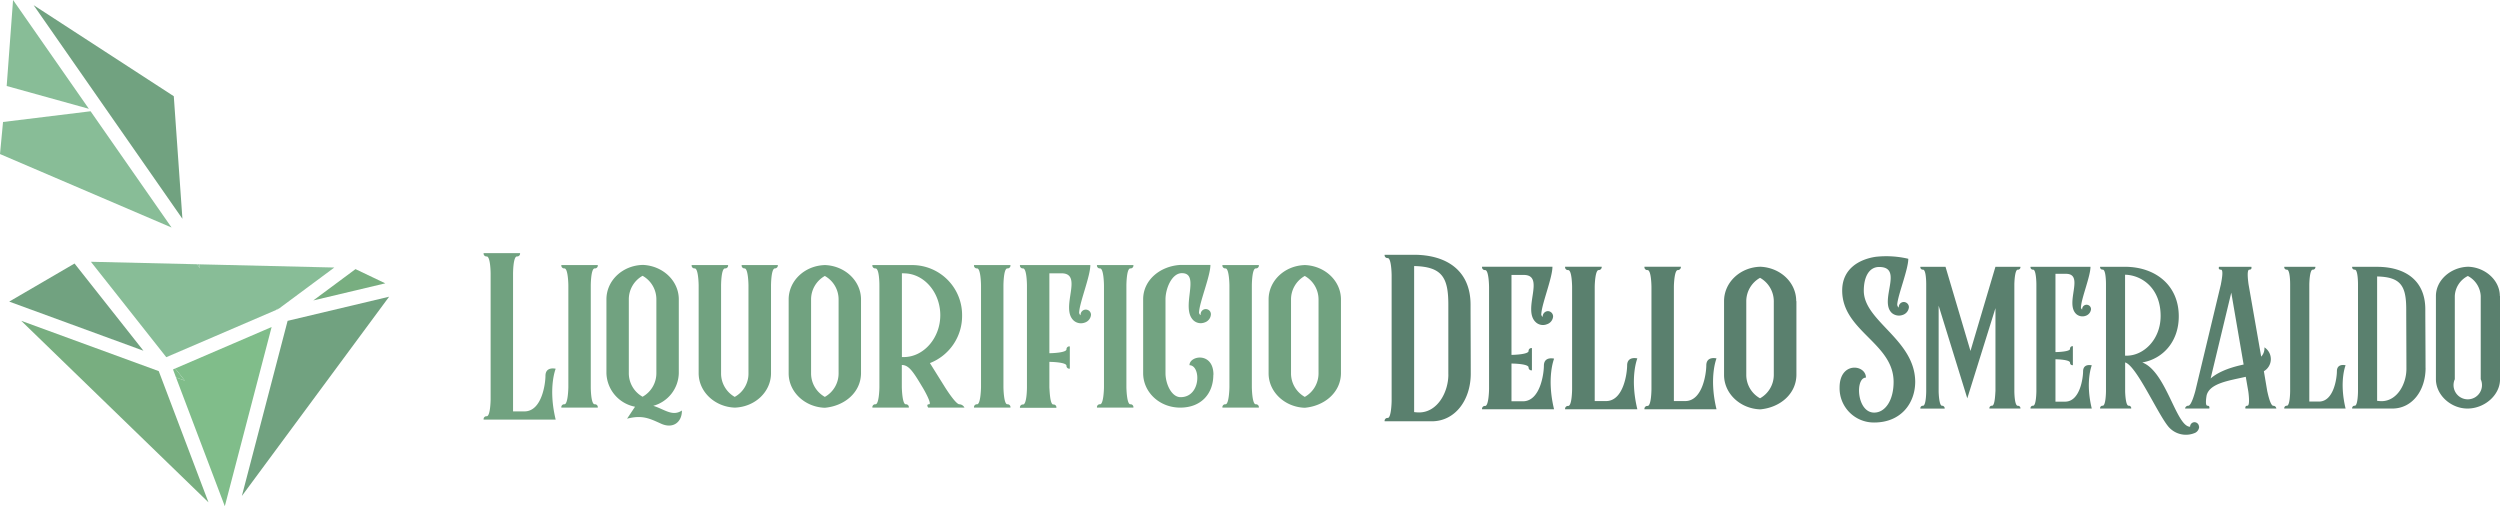 <svg id="Livello_2" data-name="Livello 2" xmlns="http://www.w3.org/2000/svg" viewBox="0 0 643.31 130.26"><defs><style>.cls-1{fill:#71a280;}.cls-2{fill:#5a806e;}.cls-3{fill:#78ae80;}.cls-4{fill:#80bd8a;}.cls-5{fill:#88bd97;}</style></defs><path class="cls-1" d="M168.8,120.84H150.29a.74.74,0,0,1,.8-.86c.92,0,1-4,1-4.4V83.26c0-.35-.06-4.4-1-4.4a.74.74,0,0,1-.8-.86h9.37a.74.74,0,0,1-.8.86c-1,0-1,4.45-1,4.45v35.42h3.09c4.4-.17,5.25-7.31,5.25-9.14,0-2.51,2.63-1.83,2.63-1.83s-2,4.86,0,13.08" transform="translate(-25.84 -12.87)"/><path class="cls-1" d="M179.66,117.76h-9.37a.74.74,0,0,1,.8-.86c.91,0,1-4.17,1-4.4V86.34c0-.23-.06-4.4-1-4.4a.74.74,0,0,1-.8-.86h9.37a.74.74,0,0,1-.8.86c-1,0-1,4.46-1,4.46v26.1s0,4.4,1,4.4a.74.74,0,0,1,.8.86" transform="translate(-25.84 -12.87)"/><path class="cls-1" d="M195.77,121.81c-2.69-1.2-4.63-2.23-8.57-1.2l2.05-3.08a9.06,9.06,0,0,1-7.36-8.63v-19c0-4.86,4.16-8.74,9.36-8.86h.06c5.08.23,9.2,4.06,9.2,8.86v19a8.93,8.93,0,0,1-6.57,8.4c2.85.85,4.91,2.85,7.37,1.2.05,2.91-2.23,4.91-5.54,3.31m-8.12-12.91a6.93,6.93,0,0,0,3.54,6.06,6.92,6.92,0,0,0,3.55-6.06v-19a6.92,6.92,0,0,0-3.55-6.06,6.93,6.93,0,0,0-3.54,6.06Z" transform="translate(-25.84 -12.87)"/><path class="cls-1" d="M225.24,81.94c-1,0-1,4.46-1,4.46v22.5c0,4.8-4.11,8.68-9.31,8.86-5.14-.18-9.31-4.06-9.31-8.86V86.34c0-.23-.06-4.4-1-4.4a.74.74,0,0,1-.8-.86h9.37a.74.74,0,0,1-.8.86c-1,0-1,4.46-1,4.46v22.5A6.93,6.93,0,0,0,214.9,115a6.81,6.81,0,0,0,3.54-6.06V86.34c0-.23-.06-4.4-1-4.4a.73.73,0,0,1-.75-.86H226a.78.78,0,0,1-.8.86" transform="translate(-25.84 -12.87)"/><path class="cls-1" d="M247.4,89.94v19c-.05,4.91-4.22,8.4-9.31,8.86-5.14-.17-9.31-4.06-9.31-8.86v-19c0-4.86,4.17-8.74,9.37-8.86h.06c5.08.23,9.19,4.06,9.19,8.86m-5.77,0a6.91,6.91,0,0,0-3.54-6.06,6.93,6.93,0,0,0-3.54,6.06v19a6.93,6.93,0,0,0,3.54,6.06,6.91,6.91,0,0,0,3.54-6.06Z" transform="translate(-25.84 -12.87)"/><path class="cls-1" d="M274,117.76h-9.31s-.63-.86.23-.86-1.54-4.17-1.71-4.4c-2.35-3.94-3.49-5.71-5.31-5.71v5.71c0,.23.11,4.4,1,4.4a.74.74,0,0,1,.8.86h-9.37a.74.74,0,0,1,.8-.86c.92,0,1-4.06,1-4.4V86.34c0-.34,0-4.4-1-4.4a.74.74,0,0,1-.8-.86h10.29a12.85,12.85,0,0,1,12.79,13,13,13,0,0,1-8.28,12.22L269,112.5s2.74,4.4,3.71,4.4a1.54,1.54,0,0,1,1.31.86M267.8,94c0-5.94-4.23-10.79-9.37-10.79a1.73,1.73,0,0,0-.51,0v21.54h.51c5,0,9.37-4.8,9.37-10.8" transform="translate(-25.84 -12.87)"/><path class="cls-1" d="M285.85,117.76h-9.37a.74.74,0,0,1,.8-.86c.91,0,1-4.17,1-4.4V86.34c0-.23-.06-4.4-1-4.4a.74.74,0,0,1-.8-.86h9.37a.74.74,0,0,1-.8.86c-1,0-1,4.46-1,4.46v26.1s.05,4.4,1,4.4a.74.74,0,0,1,.8.86" transform="translate(-25.84 -12.87)"/><path class="cls-1" d="M306.58,93.88a2.3,2.3,0,0,1-1.6,2,2.82,2.82,0,0,1-2.85-.52c-3.54-3.25,2.51-12-3-12.16h-3.26v20.56c.57,0,4.4-.11,4.4-1a.72.72,0,0,1,.86-.74v5.71a.72.72,0,0,1-.86-.74c0-.91-3.83-1-4.4-1v6.63c.06.51.12,4.34,1,4.34a.73.73,0,0,1,.8.85H288.3a.74.74,0,0,1,.8-.85c1,0,1-4.4,1-4.4V86.39s0-4.45-1-4.45a.74.74,0,0,1-.8-.86h18.11c0,2.8-2.68,9.43-2.86,12a.88.88,0,0,0,.35.91v-.11a1.34,1.34,0,1,1,2.68,0" transform="translate(-25.84 -12.87)"/><path class="cls-1" d="M317.49,117.76h-9.37a.74.74,0,0,1,.8-.86c.92,0,1-4.17,1-4.4V86.34c0-.23-.06-4.4-1-4.4a.74.74,0,0,1-.8-.86h9.37a.74.74,0,0,1-.8.86c-1,0-1,4.46-1,4.46v26.1s.06,4.4,1,4.4a.74.74,0,0,1,.8.86" transform="translate(-25.84 -12.87)"/><path class="cls-1" d="M338.06,109.3c0,4.91-3.15,8.46-8.52,8.46s-9.54-4-9.54-8.86v-19c0-5,4.4-8.57,9.6-8.86h7.71c0,2.8-2.74,9.43-2.91,12a.8.8,0,0,0,.4.91v-.11a1.32,1.32,0,1,1,2.63,0,2.31,2.31,0,0,1-1.6,2,2.76,2.76,0,0,1-2.86-.51c-3.48-3.26,1.94-12.17-3-12.17-2.62,0-4.22,4-4.22,6.74v19c0,2.75,1.54,6.17,3.88,6.17,5.31,0,5.26-8.22,2.29-8.22,0-2.52,6.17-3.49,6.17,2.45" transform="translate(-25.84 -12.87)"/><path class="cls-1" d="M349.77,117.76H340.4a.74.74,0,0,1,.8-.86c.91,0,1-4.17,1-4.4V86.34c0-.23-.06-4.4-1-4.4a.74.74,0,0,1-.8-.86h9.37a.74.74,0,0,1-.8.86c-1,0-1,4.46-1,4.46v26.1s.05,4.4,1,4.4a.74.74,0,0,1,.8.86" transform="translate(-25.84 -12.87)"/><path class="cls-1" d="M370.9,89.94v19c-.06,4.91-4.22,8.4-9.31,8.86-5.14-.17-9.31-4.06-9.31-8.86v-19c0-4.86,4.17-8.74,9.37-8.86h.05c5.09.23,9.2,4.06,9.2,8.86m-5.77,0a6.93,6.93,0,0,0-3.54-6.06,6.93,6.93,0,0,0-3.54,6.06v19a6.93,6.93,0,0,0,3.54,6.06,6.93,6.93,0,0,0,3.54-6.06Z" transform="translate(-25.84 -12.87)"/><path class="cls-2" d="M518.67,111.08c0,5.51-3.62,10.51-10.56,10.51a8.81,8.81,0,0,1-8.9-9c0-6.78,6.78-5.94,6.78-2.55-2.83,0-2.39,9,2.12,9,2.83,0,5-3.12,5-7.9,0-10-13.23-13.06-13.23-23.51,0-5.72,4.56-8.06,8.56-8.67a24.61,24.61,0,0,1,8.45.5c0,2.72-2.62,9.17-2.84,11.67a1,1,0,0,0,.39.89v-.11a1.31,1.31,0,0,1,1.28-1.33,1.35,1.35,0,0,1,1.33,1.33,2.3,2.3,0,0,1-1.61,2,2.82,2.82,0,0,1-2.78-.5c-3.39-3.17,3.17-11.84-3.28-11.84-2.55,0-3.94,2.5-3.94,6.11,0,7.89,13.23,12.57,13.23,23.51" transform="translate(-25.84 -12.87)"/><path class="cls-2" d="M404.3,109c0,6.79-4,12.28-10.05,12.28H382.14a.74.74,0,0,1,.8-.86c.91,0,1-4.11,1-4.4V83.68c0-.23-.06-4.4-1-4.4a.74.74,0,0,1-.8-.85h7.54c8.05,0,14.57,3.77,14.57,12.85,0,3,.05,13,.05,17.71m-5.77.28c0-4.68,0-15.42,0-18,0-7-1.6-9.77-8.8-9.94v37.58A9.81,9.81,0,0,0,391,119c4.69,0,7.54-5.14,7.54-9.77" transform="translate(-25.84 -12.87)"/><path class="cls-2" d="M425.72,118.18H407.21a.74.74,0,0,1,.8-.85c.92,0,1-4.06,1-4.4V86.77c0-.35-.06-4.4-1-4.4a.74.74,0,0,1-.8-.86h18.11c0,2.8-2.68,9.42-2.85,12a.86.86,0,0,0,.34.91v-.11a1.39,1.39,0,0,1,1.37-1.38,1.38,1.38,0,0,1,1.31,1.38,2.28,2.28,0,0,1-1.6,2,2.71,2.71,0,0,1-2.85-.52c-3.54-3.26,2.51-12.05-3-12.17h-3.26v20.57c.58,0,4.4-.12,4.4-1a.72.72,0,0,1,.86-.74v5.71a.73.73,0,0,1-.86-.74c0-.92-3.82-1-4.4-1v9.71h3.09c4.4-.17,5.25-7.31,5.25-9.14,0-2.52,2.63-1.83,2.63-1.83s-2,4.86,0,13.08" transform="translate(-25.84 -12.87)"/><path class="cls-2" d="M447.09,118.18H428.58a.74.74,0,0,1,.8-.85c1,0,1-4.4,1-4.4V86.82s0-4.45-1-4.45a.74.74,0,0,1-.8-.86H438a.79.79,0,0,1-.8.86c-.86,0-1,3.65-1,4.34v29.36h3.08c4.4-.17,5.26-7.31,5.26-9.14,0-2.52,2.63-1.83,2.63-1.83s-2,4.86,0,13.08" transform="translate(-25.84 -12.87)"/><path class="cls-2" d="M467.48,118.18H449a.74.74,0,0,1,.8-.85c1,0,1-4.4,1-4.4V86.82s0-4.45-1-4.45a.74.74,0,0,1-.8-.86h9.37a.79.79,0,0,1-.8.86c-.86,0-1,3.65-1,4.34v29.36h3.08c4.4-.17,5.26-7.31,5.26-9.14,0-2.52,2.63-1.83,2.63-1.83s-2,4.86,0,13.08" transform="translate(-25.84 -12.87)"/><path class="cls-2" d="M488.1,90.36v19c-.06,4.91-4.23,8.39-9.31,8.85-5.14-.17-9.31-4.05-9.31-8.85v-19c0-4.85,4.17-8.74,9.37-8.85h0c5.09.23,9.2,4,9.2,8.85m-5.77,0a6.93,6.93,0,0,0-3.54-6,6.91,6.91,0,0,0-3.54,6v19a6.89,6.89,0,0,0,3.54,6,6.91,6.91,0,0,0,3.54-6Z" transform="translate(-25.84 -12.87)"/><path class="cls-2" d="M545.77,118h-8a.63.63,0,0,1,.68-.73c.78,0,.82-3.45.87-3.75V92.16l-7.25,23.21L524.7,91.53v22c0,.3.09,3.75.87,3.75a.66.66,0,0,1,.68.73H520a.63.63,0,0,1,.68-.73c.78,0,.82-3.45.82-3.75V86c0-.29,0-3.74-.82-3.74a.63.63,0,0,1-.68-.73h6.47l6.42,21.65,6.42-21.65h6.43a.63.63,0,0,1-.68.73c-.83,0-.88,3.79-.88,3.79v27.45s0,3.79.88,3.79a.63.63,0,0,1,.68.73" transform="translate(-25.84 -12.87)"/><path class="cls-2" d="M564.11,118H548.34a.63.63,0,0,1,.68-.73c.78,0,.83-3.45.83-3.75V86c0-.29-.05-3.74-.83-3.74a.63.63,0,0,1-.68-.73h15.43c0,2.38-2.29,8-2.43,10.21a.7.7,0,0,0,.29.78v-.09a1.14,1.14,0,1,1,2.28,0,2,2,0,0,1-1.36,1.7,2.43,2.43,0,0,1-2.43-.44c-3-2.77,2.14-10.27-2.58-10.36h-2.78v20.14c.49,0,3.75-.09,3.75-.83a.63.63,0,0,1,.73-.68v4.87a.61.61,0,0,1-.73-.63c0-.78-3.26-.88-3.75-.88v10.9h2.63c3.75-.15,4.48-6.23,4.48-7.78,0-2.15,2.24-1.56,2.24-1.56s-1.71,4.13,0,11.14" transform="translate(-25.84 -12.87)"/><path class="cls-2" d="M591.74,122.62a1.85,1.85,0,0,1-1,1.61,5.91,5.91,0,0,1-7.1-1.8c-2.82-3.6-8.13-15.52-10.95-16.3v7.39c0,.3.1,3.75.88,3.75a.63.63,0,0,1,.68.73h-8a.63.63,0,0,1,.68-.73c.78,0,.83-3.45.83-3.75V86c0-.3,0-3.75-.83-3.75a.63.63,0,0,1-.68-.73h6.37c7.83,0,13.87,4.72,13.87,12.74,0,6.67-4.24,11-9.39,11.88,6.18,2.33,8.71,16.54,12.31,16.54v0a1.14,1.14,0,0,1,1.12-1.17,1.18,1.18,0,0,1,1.16,1.17m-9.87-28.51c0-7.25-4.92-10.51-9.15-10.61v20.83h.44c4.28,0,8.71-4.09,8.71-10.22" transform="translate(-25.84 -12.87)"/><path class="cls-2" d="M611.64,118h-8s-.2-.73.53-.73.24-3.55.2-3.75l-.64-3.69c-4.38,1-9.24,1.65-10.07,4.76-.19,1.12-.34,2.68.19,2.68.74,0,.49.73.49.73h-6.23a.84.84,0,0,1,.83-.73c.83,0,1.75-3.6,1.8-3.75L597.34,86c0-.19.83-3.74,0-3.74s-.49-.73-.49-.73h8.32s.25.73-.53.73-.2,3.65-.2,3.74l3.26,18.64a3.12,3.12,0,0,0,.83-2.39,3.6,3.6,0,0,1-.14,6.14l.87,5.15c.05.1.73,3.75,1.56,3.75a.76.76,0,0,1,.77.73m-8.41-11.34L600,88.17l-5.31,22.09c1.51-1.31,4.09-2.67,8.57-3.6" transform="translate(-25.84 -12.87)"/><path class="cls-2" d="M629.4,118H613.64a.63.63,0,0,1,.68-.73c.78,0,.83-3.45.83-3.75V86c0-.29,0-3.74-.83-3.74a.63.63,0,0,1-.68-.73h8a.63.63,0,0,1-.68.73c-.83,0-.88,3.79-.88,3.79V116.2h2.63c3.75-.15,4.47-6.23,4.47-7.78,0-2.15,2.24-1.56,2.24-1.56s-1.7,4.13,0,11.14" transform="translate(-25.84 -12.87)"/><path class="cls-2" d="M650,107.54c0,5.79-3.41,10.46-8.57,10.46H631.11a.63.63,0,0,1,.68-.73c.78,0,.82-3.5.82-3.75V86c0-.19,0-3.74-.82-3.74a.63.63,0,0,1-.68-.73h6.42c6.86,0,12.4,3.21,12.4,10.94,0,2.58.06,11.1.06,15.09m-4.92.24c0-4-.05-13.13-.05-15.33,0-6-1.36-8.32-7.49-8.46v32a10.56,10.56,0,0,0,1.12.09c4,0,6.42-4.38,6.42-8.32" transform="translate(-25.84 -12.87)"/><path class="cls-2" d="M669.16,89.05v21.41c0,4.08-3.95,7.49-8.28,7.54s-8.22-3.46-8.22-7.54V89.05c0-4.14,3.89-7.45,8.32-7.54h0c4.33.14,8.13,3.45,8.13,7.54m-4.92,0a6.17,6.17,0,0,0-3.31-5.16,6.05,6.05,0,0,0-3.36,5.16v21.41a3.66,3.66,0,1,0,6.67,0Z" transform="translate(-25.84 -12.87)"/><polygon class="cls-3" points="5.46 82.55 53.65 129.27 52.01 124.95 40.85 95.5 5.46 82.55"/><polygon class="cls-4" points="69.9 84.15 60 88.41 45.08 94.82 47.56 97.95 45.29 97.13 57.85 130.26 69.67 85.01 69.9 84.15"/><path class="cls-4" d="M71.14,110l12.55,33.14Z" transform="translate(-25.84 -12.87)"/><polygon class="cls-1" points="100.13 76.35 74.01 82.56 62.24 127.62 100.13 76.35"/><polygon class="cls-1" points="62.24 127.61 62.24 127.61 74.01 82.56 62.24 127.61"/><polygon class="cls-3" points="91.48 69.25 80.62 77.31 99.14 72.91 91.48 69.25"/><rect class="cls-3" x="89.88" y="65.59" height="19.03"/><polygon class="cls-5" points="54.95 86.69 71.04 79.77 71.09 79.57 71.78 79.41 86.03 68.84 51.36 68.02 51.43 69 50.74 68 23.39 67.36 27.85 73 42.79 91.91 54.95 86.69"/><polygon class="cls-5" points="42.79 91.91 42.79 91.91 54.95 86.69 42.79 91.91"/><polygon class="cls-5" points="71.78 79.41 71.09 79.57 71.04 79.76 71.66 79.5 71.78 79.41"/><path class="cls-5" d="M97.62,92.28,111.87,81.7Z" transform="translate(-25.84 -12.87)"/><polygon class="cls-5" points="71.65 79.5 71.65 79.5 71.78 79.41 71.65 79.5"/><polygon class="cls-1" points="19.18 67.81 2.37 77.61 3.36 77.97 36.9 90.24 25.73 76.1 19.18 67.81"/><polygon class="cls-1" points="36.91 90.25 36.91 90.24 3.36 77.97 36.91 90.25"/><polygon class="cls-1" points="19.18 67.81 19.18 67.81 25.73 76.1 19.18 67.81"/><polygon class="cls-4" points="47.56 97.95 45.08 94.82 44.52 95.07 45.29 97.13 47.56 97.95"/><polygon class="cls-5" points="1.72 22.13 22.87 28 3.36 0 1.72 22.13"/><polygon class="cls-5" points="0.78 31.39 0 39.64 44.15 58.55 23.31 28.63 0.78 31.39"/><polygon class="cls-1" points="46.94 56.3 44.72 24.76 8.65 1.33 46.94 56.3"/><path class="cls-1" d="M72.79,69.17,70.56,37.63Z" transform="translate(-25.84 -12.87)"/><polygon class="cls-5" points="51.36 68.02 50.74 68 51.43 69 51.36 68.02"/></svg>